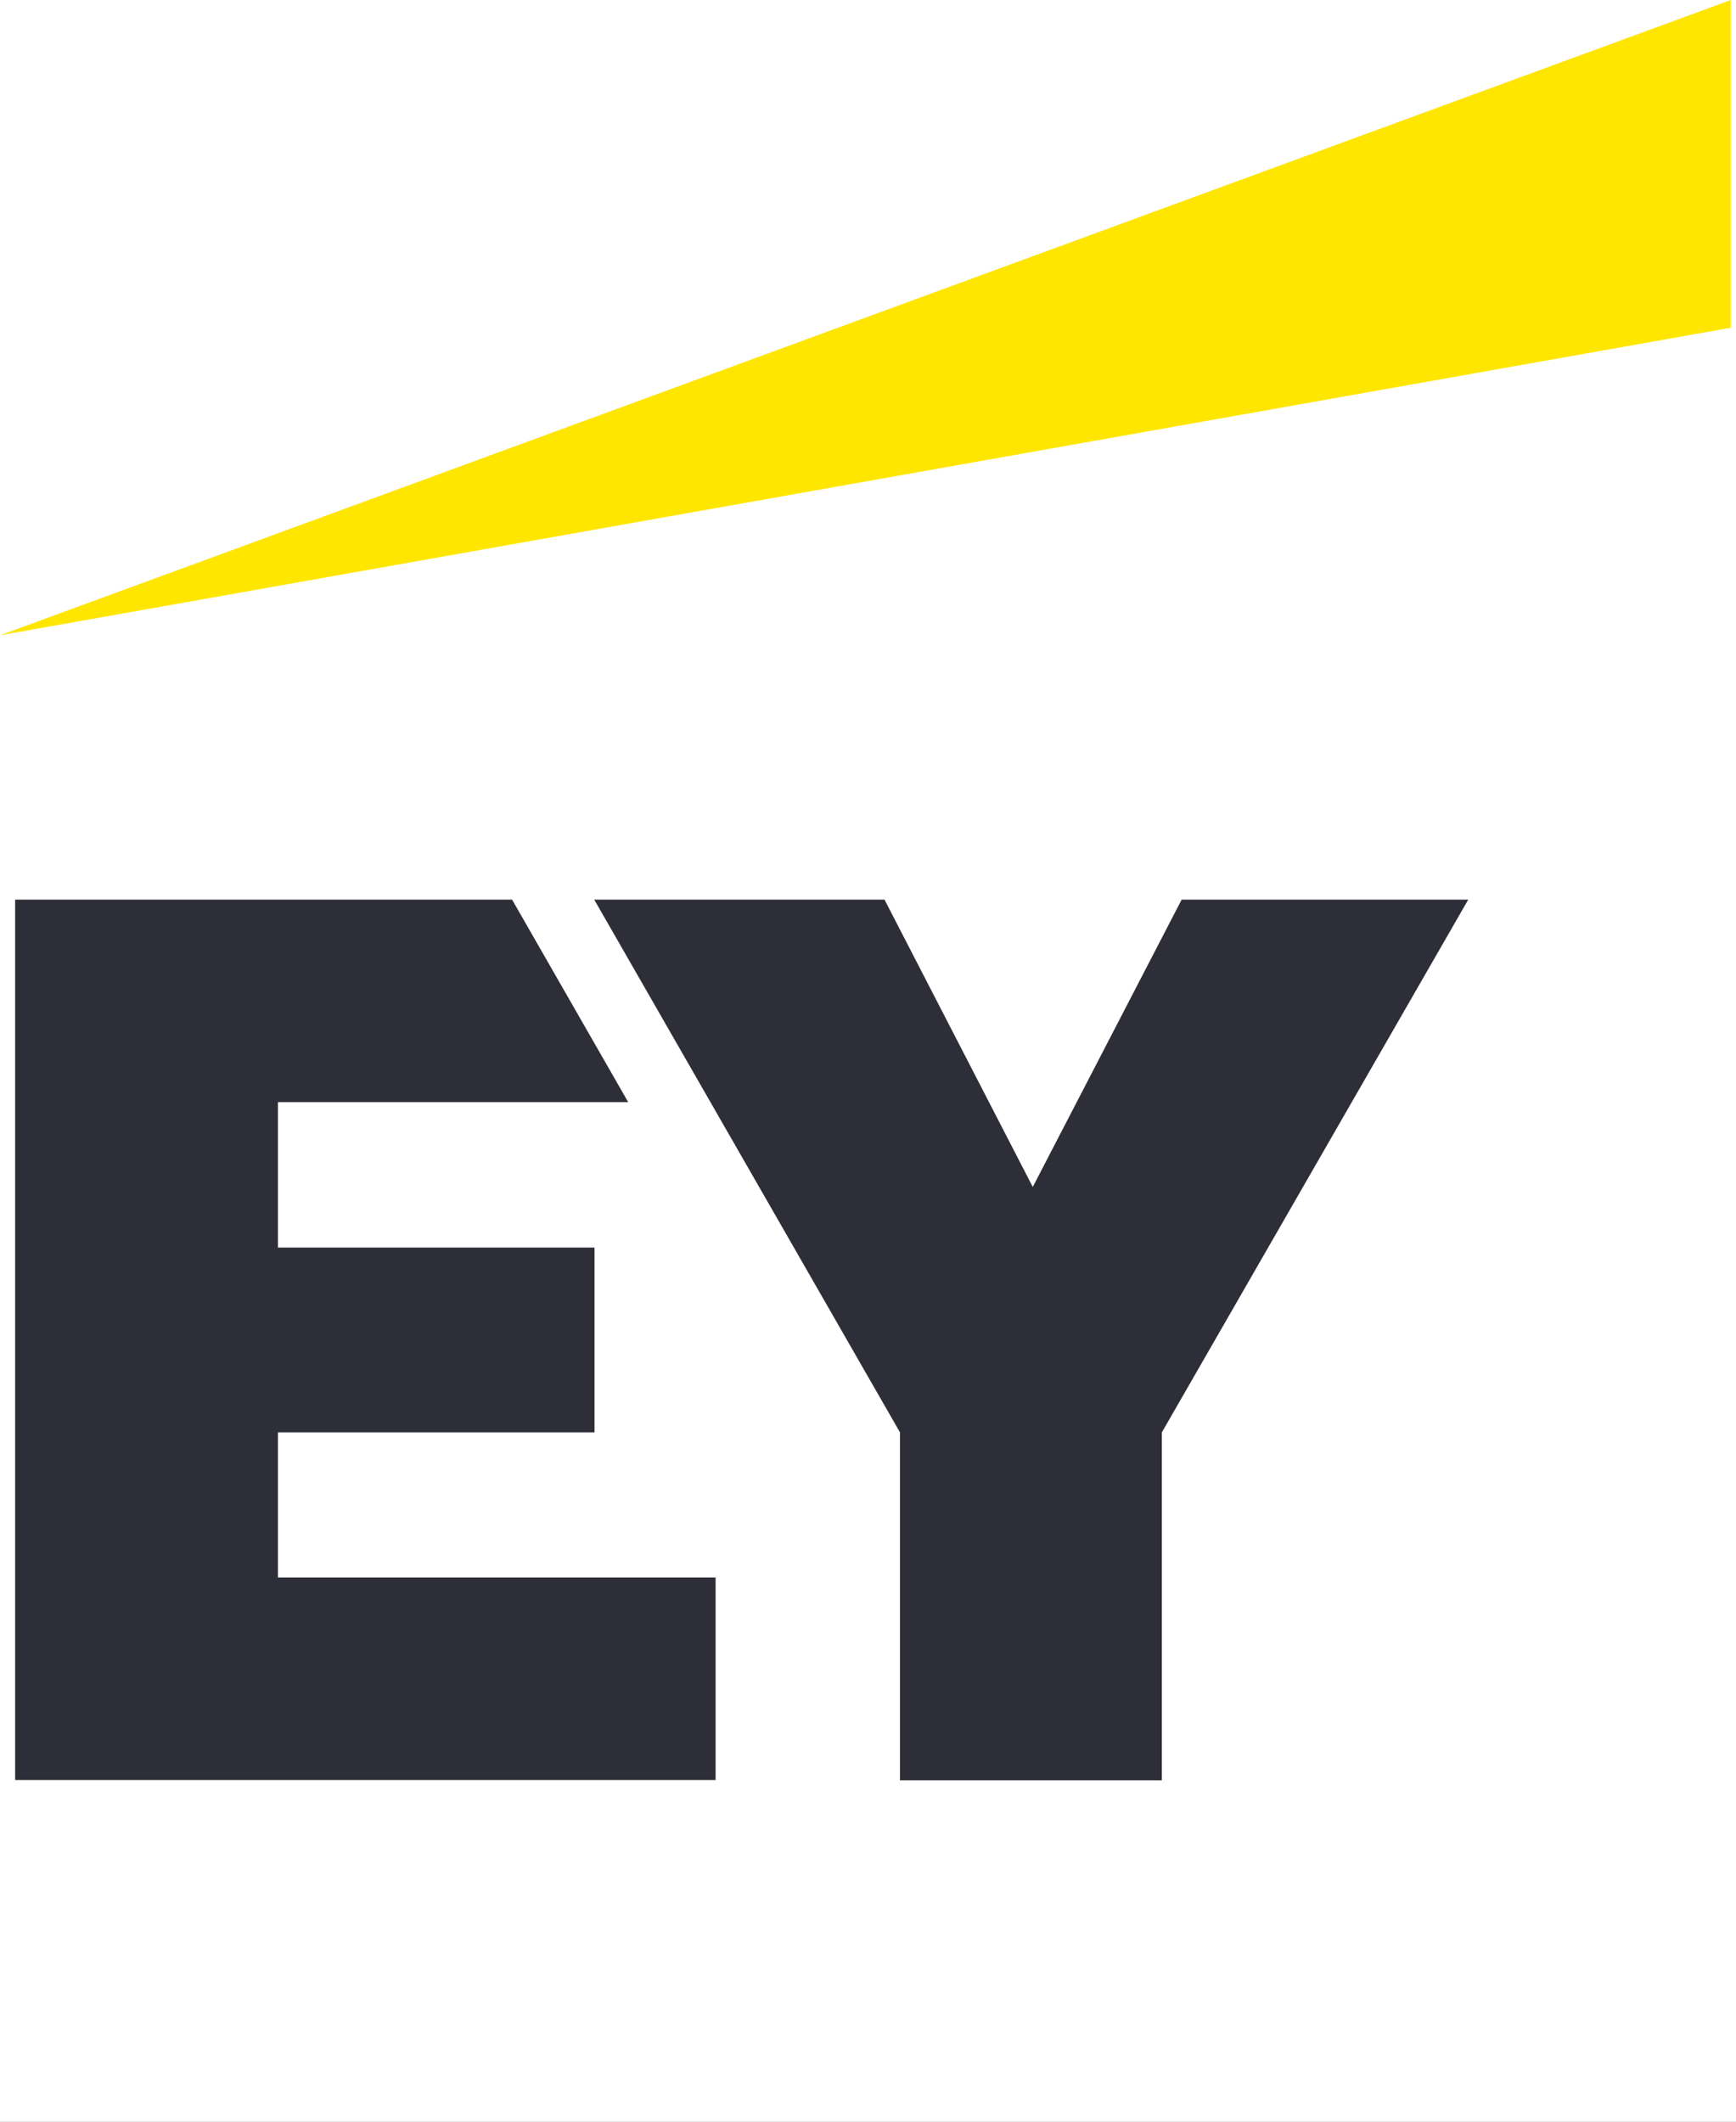 <svg width="45" height="55" viewBox="0 0 45 55" fill="none" xmlns="http://www.w3.org/2000/svg">
<rect x="0" y="0" width="45" height="55" fill="#808080" stroke="none"/>
<g clip-path="url(#clip0)">
<rect width="45" height="55" fill="white"/>
<g clip-path="url(#clip1)">
<g clip-path="url(#clip2)">
<path d="M44.864 0L0 16.468L44.864 8.496V0Z" fill="#FFE600"/>
<path d="M7.205 37.131H15.411V32.34H7.205V28.571H16.284L13.274 23.321H0.392V46.142H18.549V40.892H7.205V37.131ZM30.63 23.321L26.771 30.769L22.928 23.321H15.403L23.329 37.131V46.15H30.117V37.131L38.059 23.321H30.63Z" fill="#2E2E38"/>
</g>
</g>
</g>
<defs>
<clipPath id="clip0">
<rect width="45" height="55" fill="white"/>
</clipPath>
<clipPath id="clip1">
<rect width="210" height="55" fill="white"/>
</clipPath>
<clipPath id="clip2">
<rect width="56" height="66" fill="white"/>
</clipPath>
</defs>
</svg>

